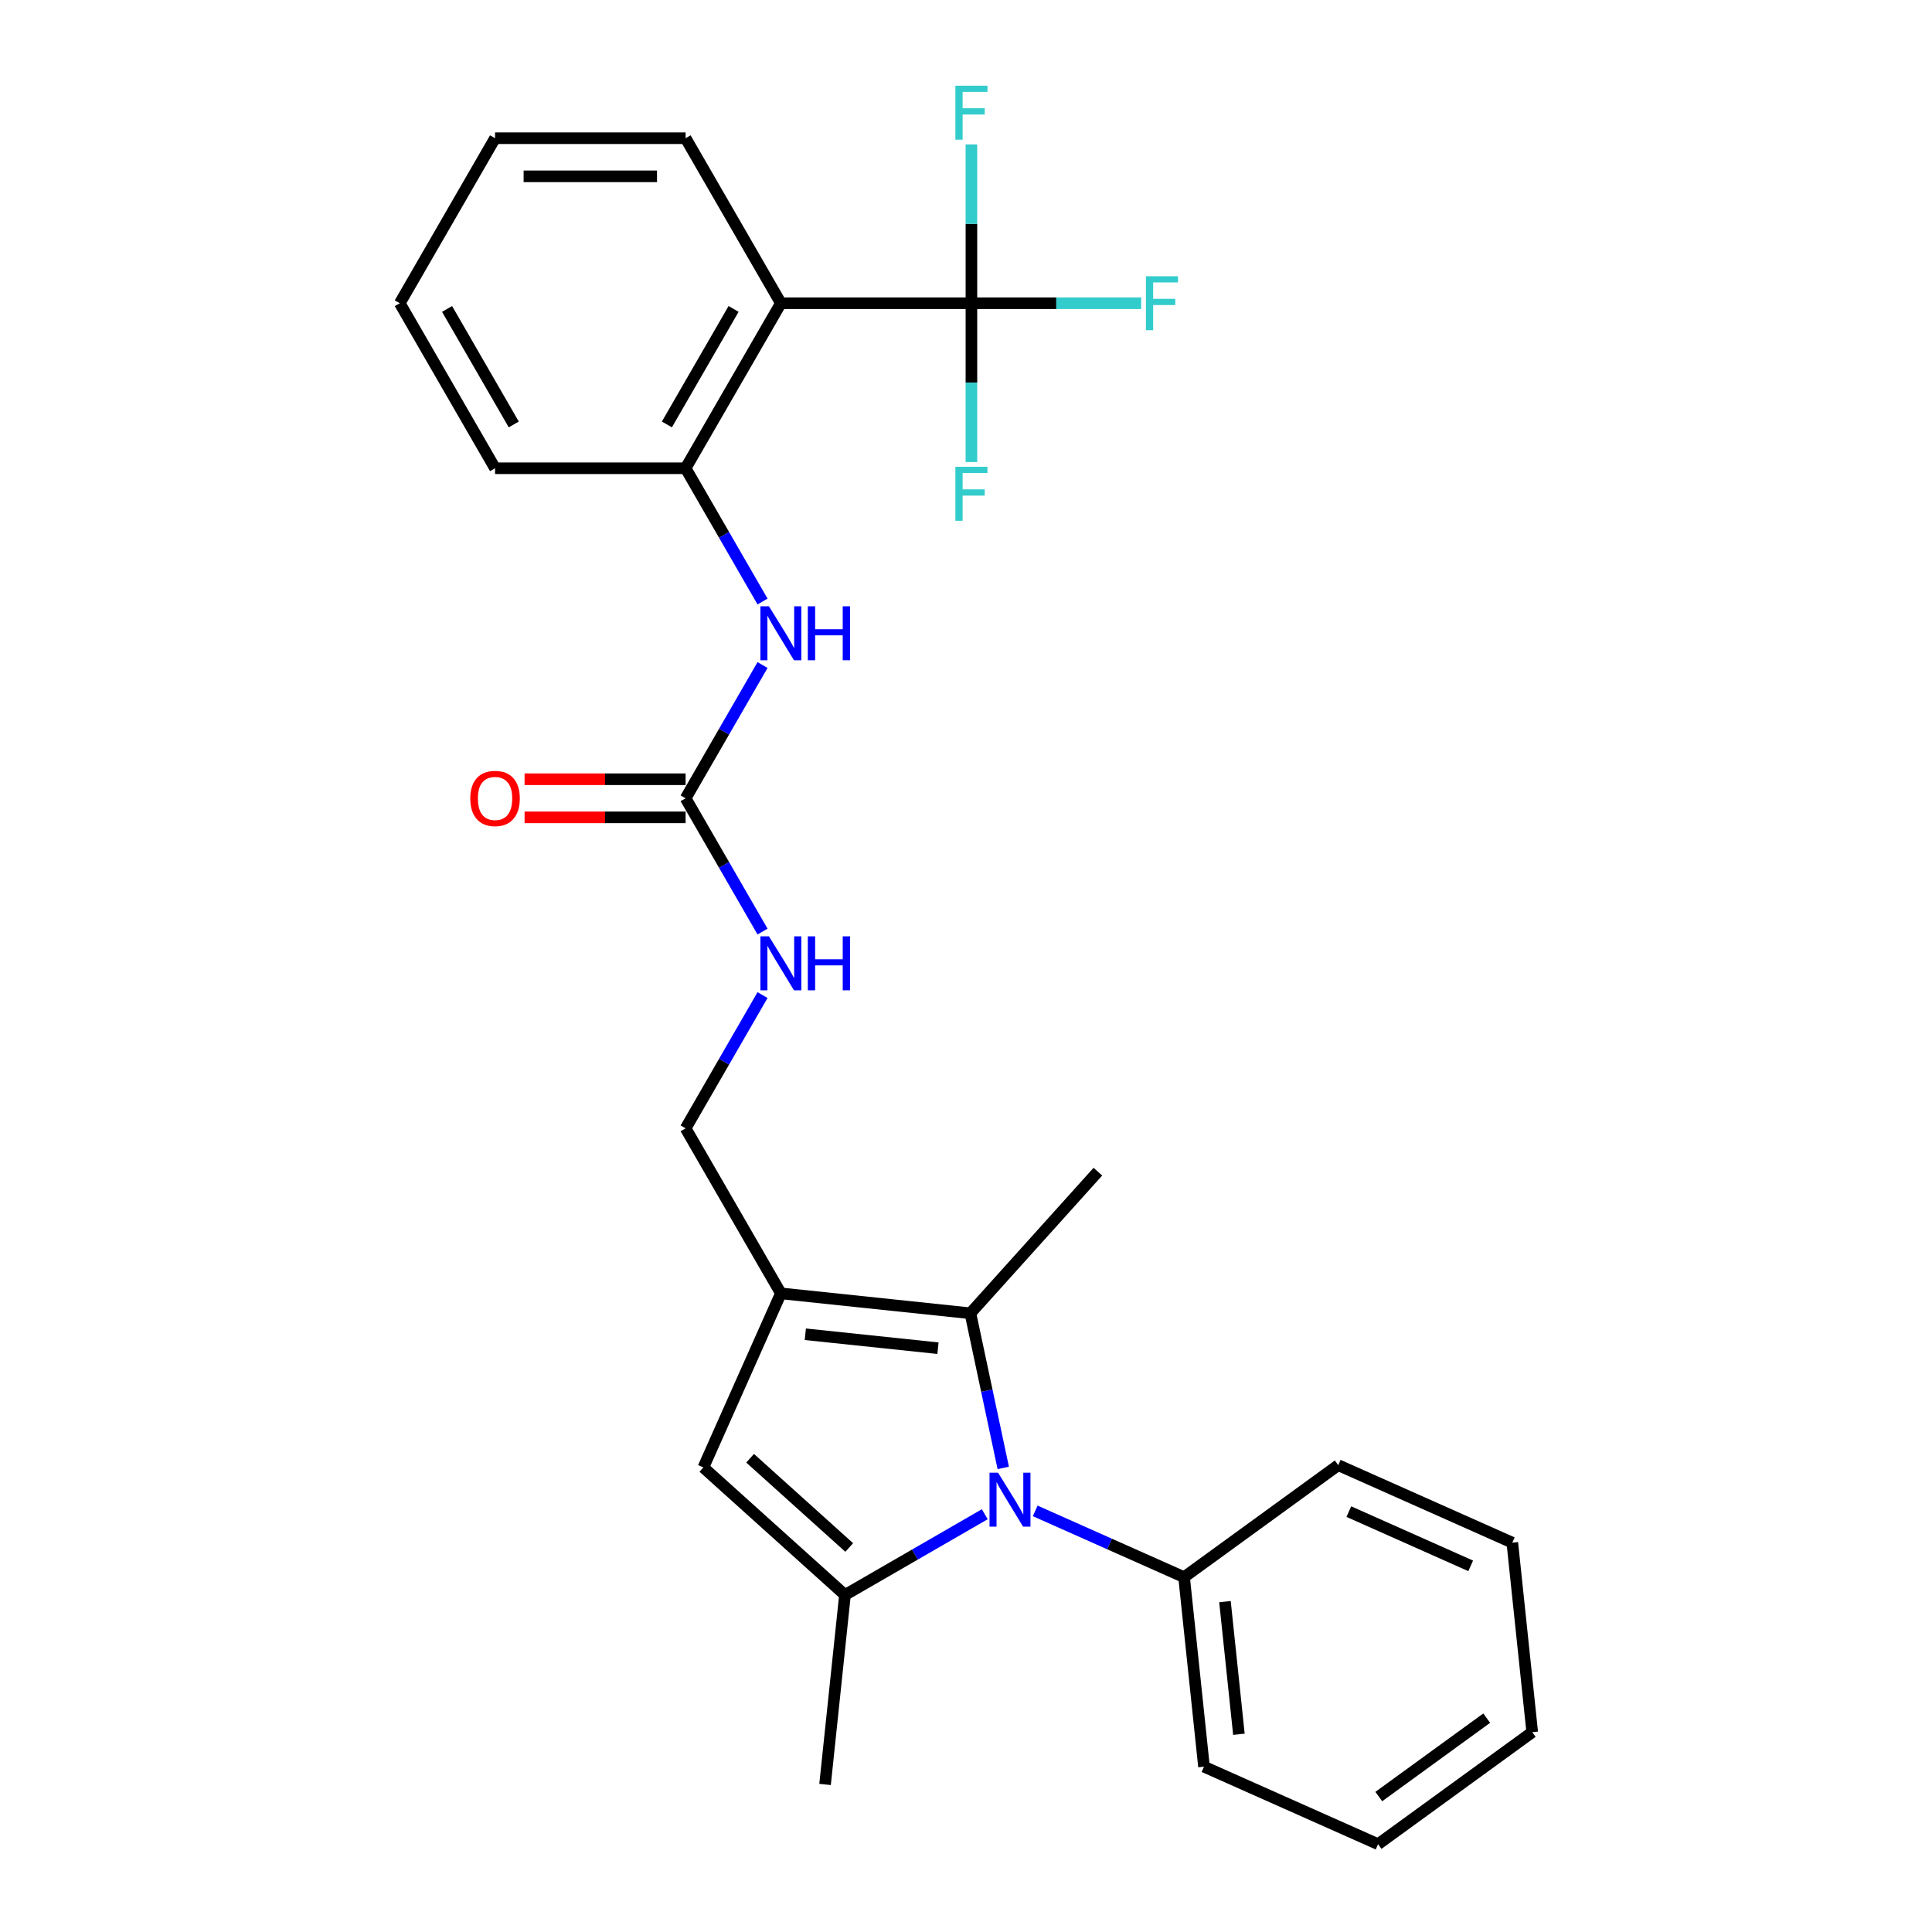 <?xml version='1.0' encoding='iso-8859-1'?>
<svg version='1.1' baseProfile='full'
              xmlns='http://www.w3.org/2000/svg'
                      xmlns:rdkit='http://www.rdkit.org/xml'
                      xmlns:xlink='http://www.w3.org/1999/xlink'
                  xml:space='preserve'
width='1000px' height='1000px' viewBox='0 0 1000 1000'>
<!-- END OF HEADER -->
<rect style='opacity:1.0;fill:#FFFFFF;stroke:none' width='1000' height='1000' x='0' y='0'> </rect>
<path class='bond-0' d='M 509.715,783.765 L 473.537,804.652' style='fill:none;fill-rule:evenodd;stroke:#0000FF;stroke-width:6px;stroke-linecap:butt;stroke-linejoin:miter;stroke-opacity:1' />
<path class='bond-0' d='M 473.537,804.652 L 437.358,825.54' style='fill:none;fill-rule:evenodd;stroke:#000000;stroke-width:6px;stroke-linecap:butt;stroke-linejoin:miter;stroke-opacity:1' />
<path class='bond-2' d='M 519.281,759.794 L 510.774,719.773' style='fill:none;fill-rule:evenodd;stroke:#0000FF;stroke-width:6px;stroke-linecap:butt;stroke-linejoin:miter;stroke-opacity:1' />
<path class='bond-2' d='M 510.774,719.773 L 502.267,679.752' style='fill:none;fill-rule:evenodd;stroke:#000000;stroke-width:6px;stroke-linecap:butt;stroke-linejoin:miter;stroke-opacity:1' />
<path class='bond-11' d='M 535.832,782.039 L 574.353,799.19' style='fill:none;fill-rule:evenodd;stroke:#0000FF;stroke-width:6px;stroke-linecap:butt;stroke-linejoin:miter;stroke-opacity:1' />
<path class='bond-11' d='M 574.353,799.19 L 612.875,816.341' style='fill:none;fill-rule:evenodd;stroke:#000000;stroke-width:6px;stroke-linecap:butt;stroke-linejoin:miter;stroke-opacity:1' />
<path class='bond-3' d='M 437.358,825.54 L 364.063,759.544' style='fill:none;fill-rule:evenodd;stroke:#000000;stroke-width:6px;stroke-linecap:butt;stroke-linejoin:miter;stroke-opacity:1' />
<path class='bond-3' d='M 439.563,800.981 L 388.256,754.785' style='fill:none;fill-rule:evenodd;stroke:#000000;stroke-width:6px;stroke-linecap:butt;stroke-linejoin:miter;stroke-opacity:1' />
<path class='bond-16' d='M 437.358,825.54 L 427.049,923.628' style='fill:none;fill-rule:evenodd;stroke:#000000;stroke-width:6px;stroke-linecap:butt;stroke-linejoin:miter;stroke-opacity:1' />
<path class='bond-1' d='M 404.179,669.443 L 502.267,679.752' style='fill:none;fill-rule:evenodd;stroke:#000000;stroke-width:6px;stroke-linecap:butt;stroke-linejoin:miter;stroke-opacity:1' />
<path class='bond-1' d='M 416.83,690.607 L 485.492,697.823' style='fill:none;fill-rule:evenodd;stroke:#000000;stroke-width:6px;stroke-linecap:butt;stroke-linejoin:miter;stroke-opacity:1' />
<path class='bond-9' d='M 404.179,669.443 L 354.865,584.028' style='fill:none;fill-rule:evenodd;stroke:#000000;stroke-width:6px;stroke-linecap:butt;stroke-linejoin:miter;stroke-opacity:1' />
<path class='bond-27' d='M 404.179,669.443 L 364.063,759.544' style='fill:none;fill-rule:evenodd;stroke:#000000;stroke-width:6px;stroke-linecap:butt;stroke-linejoin:miter;stroke-opacity:1' />
<path class='bond-17' d='M 502.267,679.752 L 568.263,606.457' style='fill:none;fill-rule:evenodd;stroke:#000000;stroke-width:6px;stroke-linecap:butt;stroke-linejoin:miter;stroke-opacity:1' />
<path class='bond-4' d='M 502.807,156.953 L 404.179,156.953' style='fill:none;fill-rule:evenodd;stroke:#000000;stroke-width:6px;stroke-linecap:butt;stroke-linejoin:miter;stroke-opacity:1' />
<path class='bond-13' d='M 502.807,156.953 L 546.737,156.953' style='fill:none;fill-rule:evenodd;stroke:#000000;stroke-width:6px;stroke-linecap:butt;stroke-linejoin:miter;stroke-opacity:1' />
<path class='bond-13' d='M 546.737,156.953 L 590.666,156.953' style='fill:none;fill-rule:evenodd;stroke:#33CCCC;stroke-width:6px;stroke-linecap:butt;stroke-linejoin:miter;stroke-opacity:1' />
<path class='bond-14' d='M 502.807,156.953 L 502.807,198.052' style='fill:none;fill-rule:evenodd;stroke:#000000;stroke-width:6px;stroke-linecap:butt;stroke-linejoin:miter;stroke-opacity:1' />
<path class='bond-14' d='M 502.807,198.052 L 502.807,239.15' style='fill:none;fill-rule:evenodd;stroke:#33CCCC;stroke-width:6px;stroke-linecap:butt;stroke-linejoin:miter;stroke-opacity:1' />
<path class='bond-15' d='M 502.807,156.953 L 502.807,115.855' style='fill:none;fill-rule:evenodd;stroke:#000000;stroke-width:6px;stroke-linecap:butt;stroke-linejoin:miter;stroke-opacity:1' />
<path class='bond-15' d='M 502.807,115.855 L 502.807,74.756' style='fill:none;fill-rule:evenodd;stroke:#33CCCC;stroke-width:6px;stroke-linecap:butt;stroke-linejoin:miter;stroke-opacity:1' />
<path class='bond-5' d='M 404.179,156.953 L 354.865,242.368' style='fill:none;fill-rule:evenodd;stroke:#000000;stroke-width:6px;stroke-linecap:butt;stroke-linejoin:miter;stroke-opacity:1' />
<path class='bond-5' d='M 379.699,159.903 L 345.179,219.693' style='fill:none;fill-rule:evenodd;stroke:#000000;stroke-width:6px;stroke-linecap:butt;stroke-linejoin:miter;stroke-opacity:1' />
<path class='bond-18' d='M 404.179,156.953 L 354.865,71.538' style='fill:none;fill-rule:evenodd;stroke:#000000;stroke-width:6px;stroke-linecap:butt;stroke-linejoin:miter;stroke-opacity:1' />
<path class='bond-6' d='M 354.865,413.198 L 374.778,447.69' style='fill:none;fill-rule:evenodd;stroke:#000000;stroke-width:6px;stroke-linecap:butt;stroke-linejoin:miter;stroke-opacity:1' />
<path class='bond-6' d='M 374.778,447.69 L 394.692,482.181' style='fill:none;fill-rule:evenodd;stroke:#0000FF;stroke-width:6px;stroke-linecap:butt;stroke-linejoin:miter;stroke-opacity:1' />
<path class='bond-8' d='M 354.865,413.198 L 374.778,378.706' style='fill:none;fill-rule:evenodd;stroke:#000000;stroke-width:6px;stroke-linecap:butt;stroke-linejoin:miter;stroke-opacity:1' />
<path class='bond-8' d='M 374.778,378.706 L 394.692,344.215' style='fill:none;fill-rule:evenodd;stroke:#0000FF;stroke-width:6px;stroke-linecap:butt;stroke-linejoin:miter;stroke-opacity:1' />
<path class='bond-12' d='M 354.865,403.335 L 313.194,403.335' style='fill:none;fill-rule:evenodd;stroke:#000000;stroke-width:6px;stroke-linecap:butt;stroke-linejoin:miter;stroke-opacity:1' />
<path class='bond-12' d='M 313.194,403.335 L 271.523,403.335' style='fill:none;fill-rule:evenodd;stroke:#FF0000;stroke-width:6px;stroke-linecap:butt;stroke-linejoin:miter;stroke-opacity:1' />
<path class='bond-12' d='M 354.865,423.061 L 313.194,423.061' style='fill:none;fill-rule:evenodd;stroke:#000000;stroke-width:6px;stroke-linecap:butt;stroke-linejoin:miter;stroke-opacity:1' />
<path class='bond-12' d='M 313.194,423.061 L 271.523,423.061' style='fill:none;fill-rule:evenodd;stroke:#FF0000;stroke-width:6px;stroke-linecap:butt;stroke-linejoin:miter;stroke-opacity:1' />
<path class='bond-7' d='M 354.865,242.368 L 374.778,276.86' style='fill:none;fill-rule:evenodd;stroke:#000000;stroke-width:6px;stroke-linecap:butt;stroke-linejoin:miter;stroke-opacity:1' />
<path class='bond-7' d='M 374.778,276.86 L 394.692,311.352' style='fill:none;fill-rule:evenodd;stroke:#0000FF;stroke-width:6px;stroke-linecap:butt;stroke-linejoin:miter;stroke-opacity:1' />
<path class='bond-19' d='M 354.865,242.368 L 256.236,242.368' style='fill:none;fill-rule:evenodd;stroke:#000000;stroke-width:6px;stroke-linecap:butt;stroke-linejoin:miter;stroke-opacity:1' />
<path class='bond-10' d='M 354.865,584.028 L 374.778,549.536' style='fill:none;fill-rule:evenodd;stroke:#000000;stroke-width:6px;stroke-linecap:butt;stroke-linejoin:miter;stroke-opacity:1' />
<path class='bond-10' d='M 374.778,549.536 L 394.692,515.044' style='fill:none;fill-rule:evenodd;stroke:#0000FF;stroke-width:6px;stroke-linecap:butt;stroke-linejoin:miter;stroke-opacity:1' />
<path class='bond-20' d='M 612.875,816.341 L 623.184,914.43' style='fill:none;fill-rule:evenodd;stroke:#000000;stroke-width:6px;stroke-linecap:butt;stroke-linejoin:miter;stroke-opacity:1' />
<path class='bond-20' d='M 634.039,828.993 L 641.256,897.654' style='fill:none;fill-rule:evenodd;stroke:#000000;stroke-width:6px;stroke-linecap:butt;stroke-linejoin:miter;stroke-opacity:1' />
<path class='bond-21' d='M 612.875,816.341 L 692.667,758.369' style='fill:none;fill-rule:evenodd;stroke:#000000;stroke-width:6px;stroke-linecap:butt;stroke-linejoin:miter;stroke-opacity:1' />
<path class='bond-29' d='M 354.865,71.538 L 256.236,71.538' style='fill:none;fill-rule:evenodd;stroke:#000000;stroke-width:6px;stroke-linecap:butt;stroke-linejoin:miter;stroke-opacity:1' />
<path class='bond-29' d='M 340.07,91.264 L 271.03,91.264' style='fill:none;fill-rule:evenodd;stroke:#000000;stroke-width:6px;stroke-linecap:butt;stroke-linejoin:miter;stroke-opacity:1' />
<path class='bond-23' d='M 256.236,242.368 L 206.922,156.953' style='fill:none;fill-rule:evenodd;stroke:#000000;stroke-width:6px;stroke-linecap:butt;stroke-linejoin:miter;stroke-opacity:1' />
<path class='bond-23' d='M 265.922,219.693 L 231.402,159.903' style='fill:none;fill-rule:evenodd;stroke:#000000;stroke-width:6px;stroke-linecap:butt;stroke-linejoin:miter;stroke-opacity:1' />
<path class='bond-24' d='M 623.184,914.43 L 713.286,954.545' style='fill:none;fill-rule:evenodd;stroke:#000000;stroke-width:6px;stroke-linecap:butt;stroke-linejoin:miter;stroke-opacity:1' />
<path class='bond-25' d='M 692.667,758.369 L 782.769,798.485' style='fill:none;fill-rule:evenodd;stroke:#000000;stroke-width:6px;stroke-linecap:butt;stroke-linejoin:miter;stroke-opacity:1' />
<path class='bond-25' d='M 698.159,782.407 L 761.23,810.488' style='fill:none;fill-rule:evenodd;stroke:#000000;stroke-width:6px;stroke-linecap:butt;stroke-linejoin:miter;stroke-opacity:1' />
<path class='bond-22' d='M 256.236,71.538 L 206.922,156.953' style='fill:none;fill-rule:evenodd;stroke:#000000;stroke-width:6px;stroke-linecap:butt;stroke-linejoin:miter;stroke-opacity:1' />
<path class='bond-28' d='M 713.286,954.545 L 793.078,896.573' style='fill:none;fill-rule:evenodd;stroke:#000000;stroke-width:6px;stroke-linecap:butt;stroke-linejoin:miter;stroke-opacity:1' />
<path class='bond-28' d='M 713.66,929.891 L 769.515,889.31' style='fill:none;fill-rule:evenodd;stroke:#000000;stroke-width:6px;stroke-linecap:butt;stroke-linejoin:miter;stroke-opacity:1' />
<path class='bond-26' d='M 782.769,798.485 L 793.078,896.573' style='fill:none;fill-rule:evenodd;stroke:#000000;stroke-width:6px;stroke-linecap:butt;stroke-linejoin:miter;stroke-opacity:1' />
<path  class='atom-0' d='M 516.599 762.26
L 525.752 777.054
Q 526.659 778.514, 528.119 781.157
Q 529.579 783.8, 529.657 783.958
L 529.657 762.26
L 533.366 762.26
L 533.366 790.191
L 529.539 790.191
L 519.716 774.016
Q 518.572 772.122, 517.349 769.953
Q 516.165 767.783, 515.81 767.112
L 515.81 790.191
L 512.18 790.191
L 512.18 762.26
L 516.599 762.26
' fill='#0000FF'/>
<path  class='atom-9' d='M 398.005 313.817
L 407.157 328.612
Q 408.065 330.071, 409.525 332.715
Q 410.984 335.358, 411.063 335.516
L 411.063 313.817
L 414.772 313.817
L 414.772 341.749
L 410.945 341.749
L 401.121 325.574
Q 399.977 323.68, 398.754 321.51
Q 397.571 319.34, 397.216 318.67
L 397.216 341.749
L 393.586 341.749
L 393.586 313.817
L 398.005 313.817
' fill='#0000FF'/>
<path  class='atom-9' d='M 418.125 313.817
L 421.912 313.817
L 421.912 325.692
L 436.194 325.692
L 436.194 313.817
L 439.981 313.817
L 439.981 341.749
L 436.194 341.749
L 436.194 328.848
L 421.912 328.848
L 421.912 341.749
L 418.125 341.749
L 418.125 313.817
' fill='#0000FF'/>
<path  class='atom-11' d='M 398.005 484.647
L 407.157 499.441
Q 408.065 500.901, 409.525 503.544
Q 410.984 506.188, 411.063 506.345
L 411.063 484.647
L 414.772 484.647
L 414.772 512.579
L 410.945 512.579
L 401.121 496.404
Q 399.977 494.51, 398.754 492.34
Q 397.571 490.17, 397.216 489.5
L 397.216 512.579
L 393.586 512.579
L 393.586 484.647
L 398.005 484.647
' fill='#0000FF'/>
<path  class='atom-11' d='M 418.125 484.647
L 421.912 484.647
L 421.912 496.522
L 436.194 496.522
L 436.194 484.647
L 439.981 484.647
L 439.981 512.579
L 436.194 512.579
L 436.194 499.678
L 421.912 499.678
L 421.912 512.579
L 418.125 512.579
L 418.125 484.647
' fill='#0000FF'/>
<path  class='atom-13' d='M 243.414 413.277
Q 243.414 406.57, 246.728 402.822
Q 250.042 399.074, 256.236 399.074
Q 262.43 399.074, 265.744 402.822
Q 269.058 406.57, 269.058 413.277
Q 269.058 420.063, 265.704 423.929
Q 262.351 427.756, 256.236 427.756
Q 250.082 427.756, 246.728 423.929
Q 243.414 420.102, 243.414 413.277
M 256.236 424.599
Q 260.497 424.599, 262.785 421.759
Q 265.113 418.879, 265.113 413.277
Q 265.113 407.793, 262.785 405.032
Q 260.497 402.23, 256.236 402.23
Q 251.975 402.23, 249.648 404.992
Q 247.359 407.754, 247.359 413.277
Q 247.359 418.918, 249.648 421.759
Q 251.975 424.599, 256.236 424.599
' fill='#FF0000'/>
<path  class='atom-14' d='M 593.132 142.988
L 609.741 142.988
L 609.741 146.183
L 596.879 146.183
L 596.879 154.665
L 608.32 154.665
L 608.32 157.9
L 596.879 157.9
L 596.879 170.919
L 593.132 170.919
L 593.132 142.988
' fill='#33CCCC'/>
<path  class='atom-15' d='M 494.503 241.616
L 511.112 241.616
L 511.112 244.812
L 498.251 244.812
L 498.251 253.294
L 509.692 253.294
L 509.692 256.529
L 498.251 256.529
L 498.251 269.548
L 494.503 269.548
L 494.503 241.616
' fill='#33CCCC'/>
<path  class='atom-16' d='M 494.503 44.359
L 511.112 44.359
L 511.112 47.554
L 498.251 47.554
L 498.251 56.036
L 509.692 56.036
L 509.692 59.272
L 498.251 59.272
L 498.251 72.29
L 494.503 72.29
L 494.503 44.359
' fill='#33CCCC'/>
</svg>
